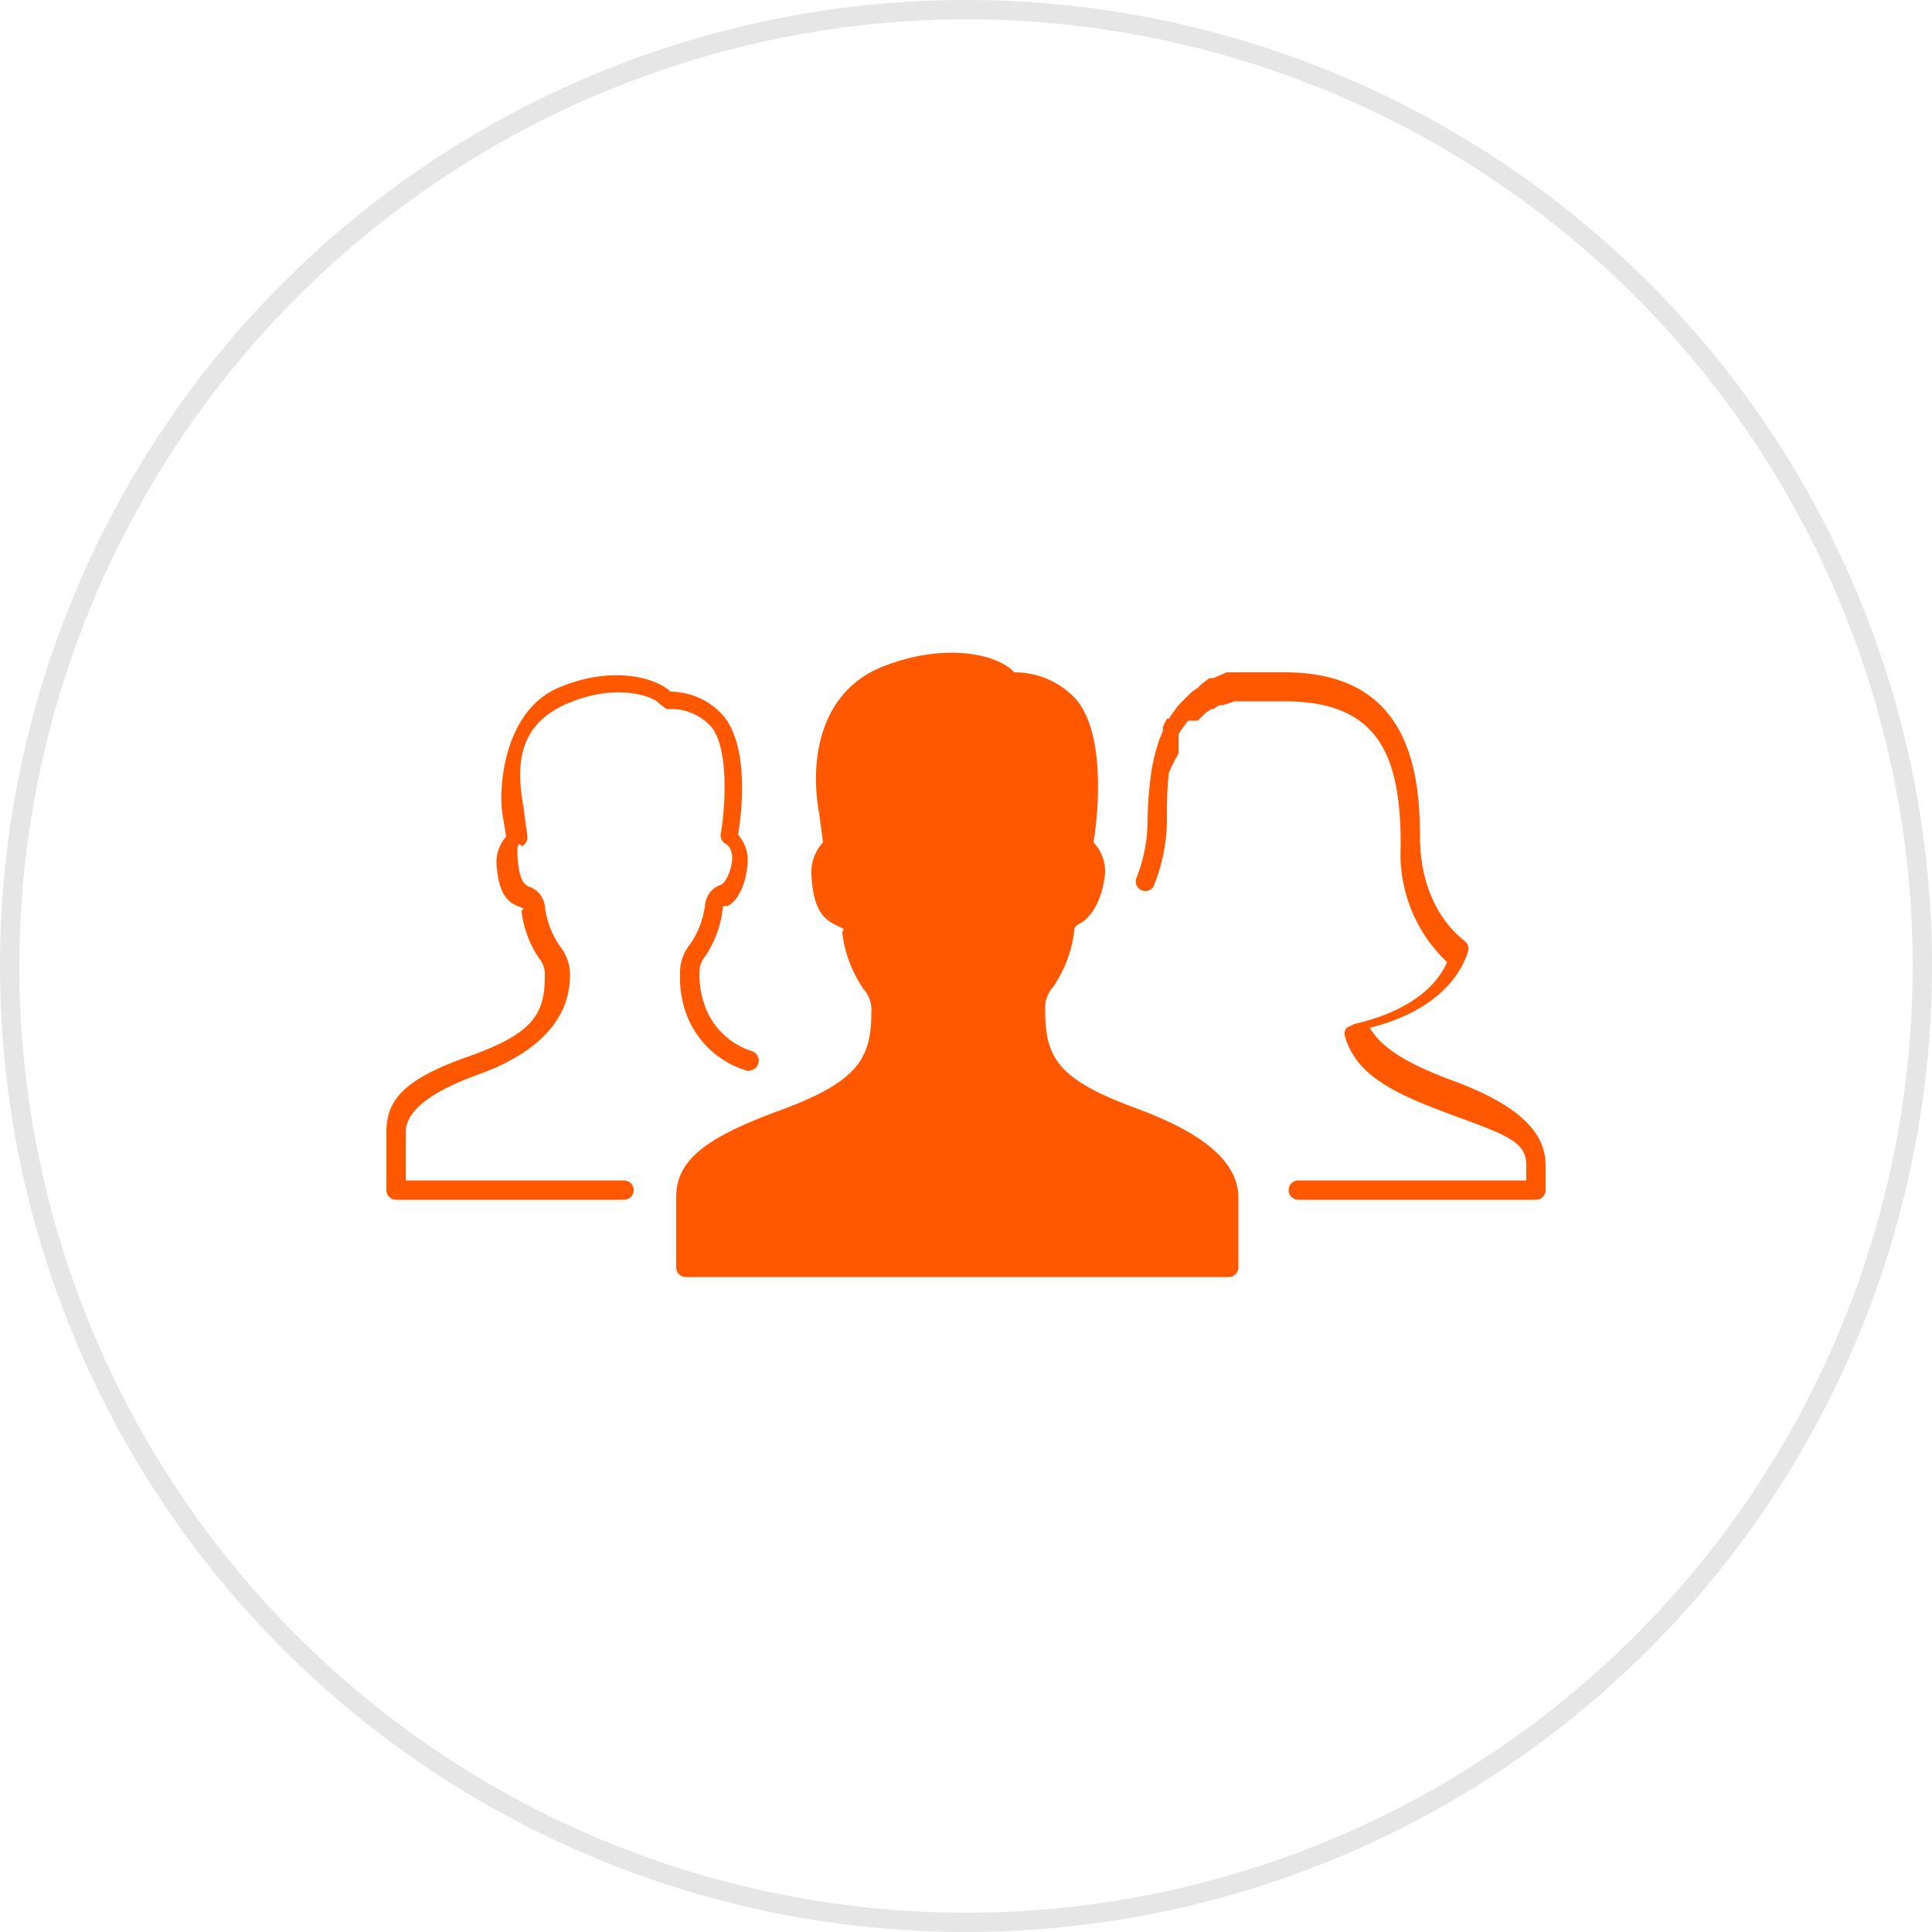 <svg xmlns="http://www.w3.org/2000/svg" viewBox="0 0 100 100"><defs><style>.cls-1{fill:#e6e6e6;}.cls-2{fill:#ff5800;}</style></defs><title>BENEFITS_02_profi-servis</title><g id="Vrstva_2" data-name="Vrstva 2"><g id="Layer_1" data-name="Layer 1"><path class="cls-1" d="M50,1A49,49,0,1,1,1,50,49.1,49.1,0,0,1,50,1m0-1a50,50,0,1,0,50,50A50,50,0,0,0,50,0Z"/><path class="cls-2" d="M58.9,57.4c-4.1-1.5-4.8-2.6-4.8-5.1a1.6,1.6,0,0,1,.4-1.2,6.5,6.5,0,0,0,1.1-2.9c0-.2.1-.3.3-.4s1.1-.7,1.3-2.6a2.2,2.2,0,0,0-.6-1.6c.2-1.2.7-5.5-.9-7.4a4.3,4.3,0,0,0-3.2-1.4c-.8-.9-3.5-1.6-6.8-.3s-3.8,4.9-3.3,7.6l.2,1.5a2.3,2.3,0,0,0-.6,1.7c.1,1.9.7,2.3,1.3,2.6s.3.1.3.4a6.5,6.5,0,0,0,1.1,2.9,1.6,1.6,0,0,1,.4,1.2c0,2.4-.7,3.6-4.8,5.1S35,60.2,35,62v3.6a.5.5,0,0,0,.5.5H63.6a.5.5,0,0,0,.5-.5V62C64.1,60.2,62.4,58.7,58.9,57.4Z"/><path class="cls-2" d="M37.3,43.2a.5.5,0,0,0,.3.5s.3.2.3.7-.3,1.3-.6,1.4a1.2,1.2,0,0,0-.8,1,4.6,4.6,0,0,1-.8,2.1,2.3,2.3,0,0,0-.5,1.5,5.6,5.6,0,0,0,.2,1.7,4.8,4.8,0,0,0,3.2,3.3.5.5,0,1,0,.3-1,3.8,3.8,0,0,1-2.5-2.6,4.7,4.7,0,0,1-.2-1.4,1.3,1.3,0,0,1,.3-.9,5.5,5.5,0,0,0,.9-2.4c0-.2,0-.2.2-.2s1-.6,1.1-2.3a2,2,0,0,0-.5-1.4c.2-1.1.6-4.6-.8-6.2a3.7,3.7,0,0,0-2.7-1.2c-.7-.7-3-1.4-5.8-.2s-3.1,5.1-2.9,6.5l.2,1.2a2,2,0,0,0-.5,1.4c.1,1.6.6,2,1.1,2.2s.2.1.2.3a5.5,5.5,0,0,0,.9,2.4,1.3,1.3,0,0,1,.3.9c0,2-.6,3-4,4.2S20,57,20,58.6v3a.5.5,0,0,0,.5.5H32.3a.5.5,0,0,0,0-1H21V58.6c0-1.1,1.3-2.1,3.8-3s4.7-2.5,4.7-5.1a2.3,2.3,0,0,0-.5-1.5,4.6,4.6,0,0,1-.8-2.1,1.2,1.2,0,0,0-.8-1c-.2-.1-.5-.2-.6-1.4s.2-.7.2-.7h0a.5.5,0,0,0,.3-.5l-.2-1.5c-.4-2.2-.3-4.3,2.3-5.4s4.5-.3,4.7,0l.4.3h.2a2.8,2.8,0,0,1,2.1.9C37.8,38.8,37.5,42.1,37.3,43.2Z"/><path class="cls-2" d="M75.1,55.9c-2.4-.9-3.6-1.7-4.2-2.7,4-1,4.9-3.3,5.1-4h0a.5.5,0,0,0-.2-.5c-.1-.1-2.3-1.6-2.3-5.4s-.8-8.5-7-8.5h-3l-.7.3h-.2l-.4.3-.2.2-.3.2-.2.2-.3.3-.2.2-.3.4-.2.3h-.1l-.2.4v.2l-.2.5a10.1,10.1,0,0,0-.4,1.6h0a19.9,19.9,0,0,0-.2,2.5h0a8.1,8.1,0,0,1-.6,3.1.5.5,0,0,0,.9.4,9.2,9.2,0,0,0,.7-3.6h0a19.4,19.4,0,0,1,.1-2.3h0A9.4,9.4,0,0,1,61,39V38l.2-.3.3-.4H62l.2-.2.2-.2.3-.2h.1l.3-.2h.2l.6-.2h2.6c5,0,6,3,6,7.5a7.7,7.7,0,0,0,2.4,6c-.3.7-1.3,2.4-4.8,3.2l-.4.2a.5.5,0,0,0-.1.4c.5,1.7,1.8,2.7,5,3.9S79,59,79,60.3v.8H67.2a.5.5,0,0,0,0,1H79.5a.5.5,0,0,0,.5-.5V60.3C80,58.5,78.4,57.1,75.1,55.9Z"/></g></g></svg>